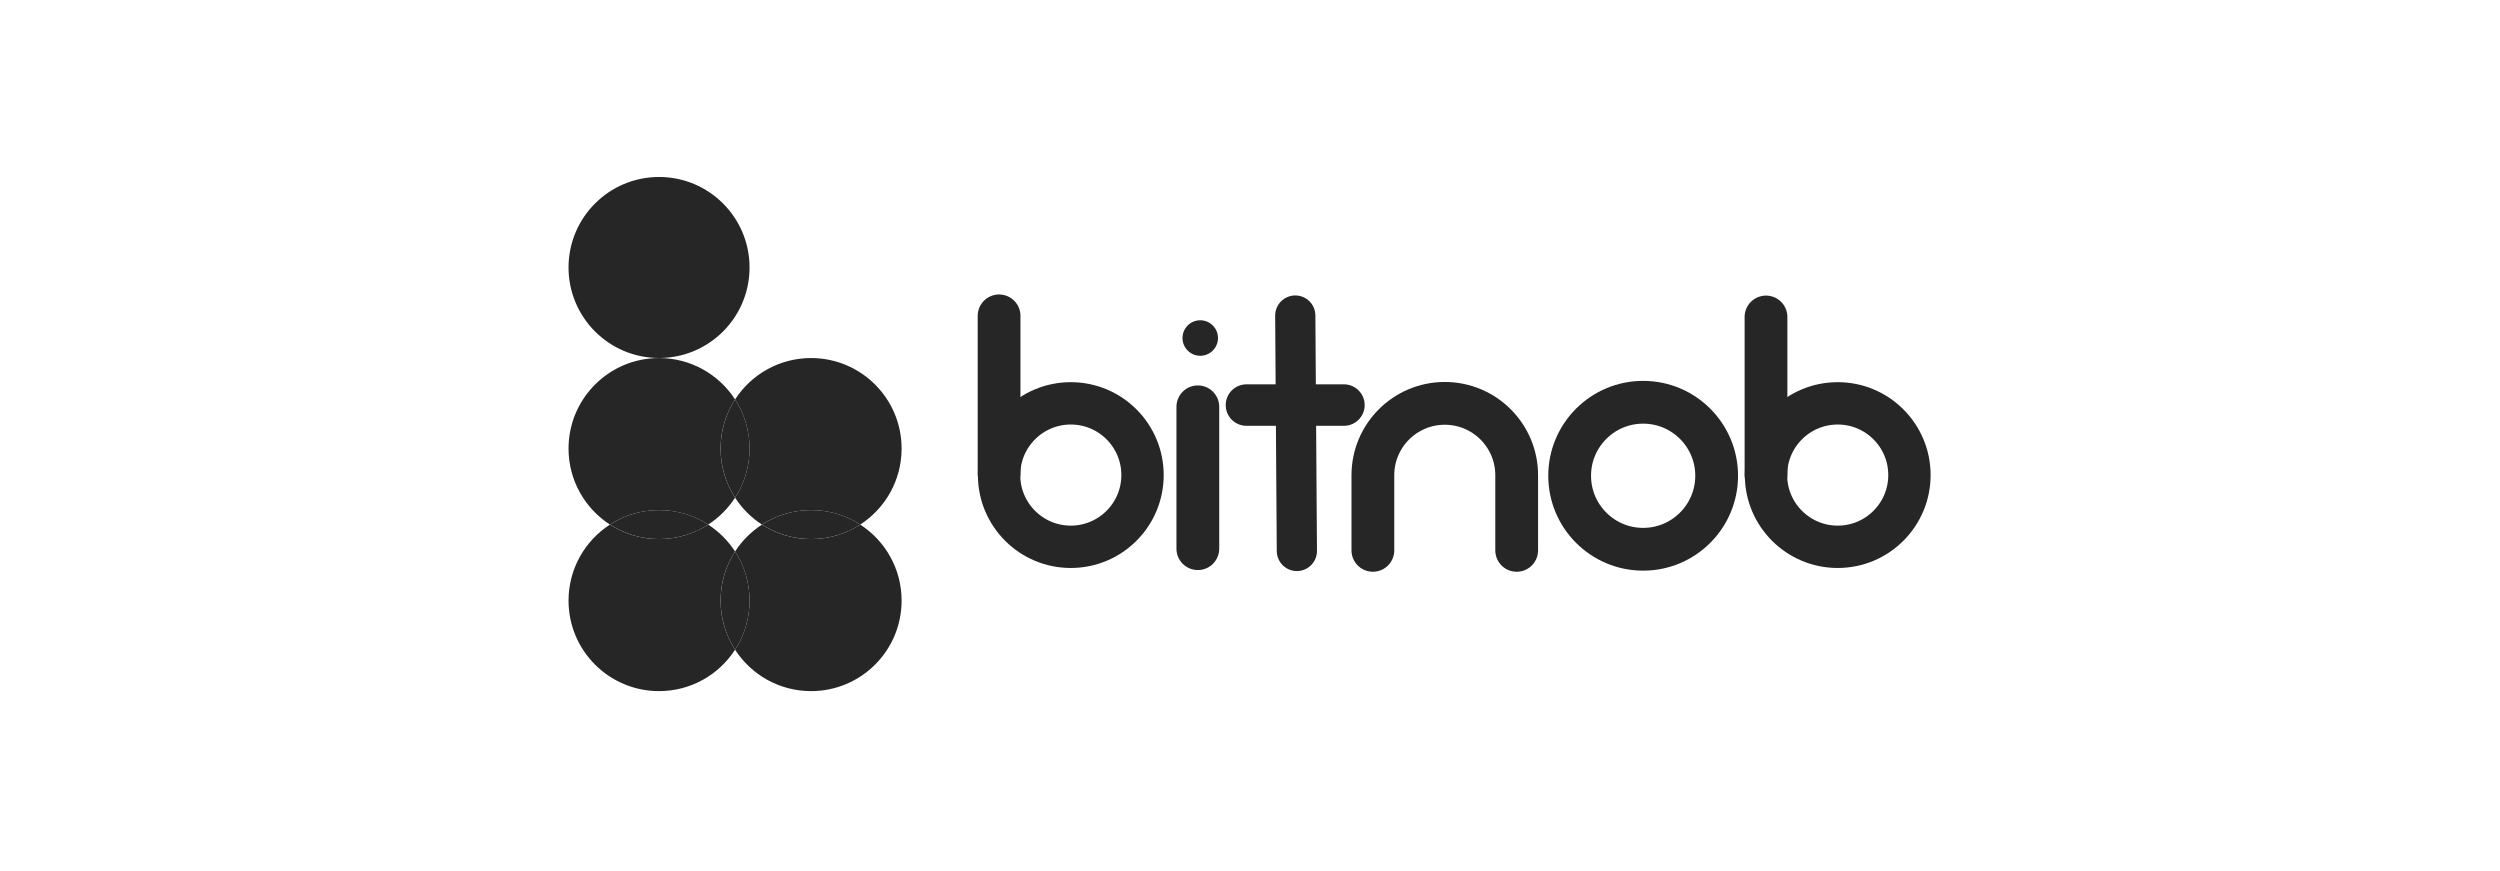 <svg width="201" height="70" viewBox="0 0 201 70" fill="none" xmlns="http://www.w3.org/2000/svg">
<g clip-path="url(#clip0_8067_63286)">
<path d="M100.215 32.568H108.051" stroke="#262626" stroke-width="3.336" stroke-linecap="round" stroke-linejoin="round"/>
<path d="M96.5 28.605C97.288 28.605 97.927 27.965 97.927 27.177C97.927 26.389 97.288 25.75 96.5 25.75C95.712 25.75 95.073 26.389 95.073 27.177C95.073 27.965 95.712 28.605 96.5 28.605Z" fill="#262626"/>
<path d="M80.326 25.395V38.07" stroke="#262626" stroke-width="3.439" stroke-linecap="round" stroke-linejoin="round"/>
<path d="M86.092 43.963C89.277 43.963 91.859 41.381 91.859 38.196C91.859 35.011 89.277 32.429 86.092 32.429C82.907 32.429 80.326 35.011 80.326 38.196C80.326 41.381 82.907 43.963 86.092 43.963Z" stroke="#262626" stroke-width="3.405"/>
<path d="M141.986 25.485V38.16" stroke="#262626" stroke-width="3.439" stroke-linecap="round" stroke-linejoin="round"/>
<path d="M147.753 43.963C150.937 43.963 153.519 41.381 153.519 38.196C153.519 35.011 150.937 32.429 147.753 32.429C144.568 32.429 141.986 35.011 141.986 38.196C141.986 41.381 144.568 43.963 147.753 43.963Z" stroke="#262626" stroke-width="3.405"/>
<path d="M96.306 32.708V44.113" stroke="#262626" stroke-width="3.439" stroke-linecap="round" stroke-linejoin="round"/>
<path d="M104.14 25.37L104.268 44.297" stroke="#262626" stroke-width="3.233" stroke-linecap="round" stroke-linejoin="round"/>
<path d="M110.379 44.249V38.211C110.379 35.018 112.968 32.43 116.16 32.43C119.353 32.43 121.941 35.018 121.941 38.211V44.249" stroke="#262626" stroke-width="3.439" stroke-linecap="round"/>
<path d="M132.109 44.161C135.373 44.161 138.019 41.515 138.019 38.251C138.019 34.987 135.373 32.342 132.109 32.342C128.846 32.342 126.2 34.987 126.2 38.251C126.2 41.515 128.846 44.161 132.109 44.161Z" stroke="#262626" stroke-width="3.439"/>
<path fill-rule="evenodd" clip-rule="evenodd" d="M52.987 28.783C57.006 28.783 60.264 25.525 60.264 21.506C60.264 17.487 57.006 14.229 52.987 14.229C48.968 14.229 45.71 17.487 45.71 21.506C45.71 25.525 48.968 28.783 52.987 28.783Z" fill="#262626"/>
<path fill-rule="evenodd" clip-rule="evenodd" d="M52.991 41.011C54.447 41.011 55.803 41.438 56.941 42.175C55.803 42.912 54.447 43.339 52.991 43.339C51.535 43.339 50.179 42.912 49.041 42.175C50.179 41.438 51.535 41.011 52.991 41.011ZM65.216 41.011C66.672 41.011 68.028 41.438 69.166 42.175C68.028 42.912 66.672 43.339 65.216 43.339C63.76 43.339 62.404 42.912 61.266 42.175C62.404 41.438 63.76 41.011 65.216 41.011Z" fill="#262626"/>
<path fill-rule="evenodd" clip-rule="evenodd" d="M60.267 36.064C60.267 37.52 59.839 38.877 59.103 40.014C58.366 38.877 57.938 37.52 57.938 36.064C57.938 34.608 58.366 33.252 59.102 32.114C59.839 33.252 60.267 34.608 60.267 36.064Z" fill="#262626"/>
<path fill-rule="evenodd" clip-rule="evenodd" d="M60.266 48.289C60.266 49.745 59.838 51.102 59.102 52.239C58.365 51.102 57.938 49.745 57.938 48.289C57.938 46.833 58.365 45.477 59.102 44.34C59.838 45.477 60.266 46.833 60.266 48.289Z" fill="#262626"/>
<path fill-rule="evenodd" clip-rule="evenodd" d="M52.987 28.787C55.55 28.787 57.803 30.112 59.1 32.114C58.363 33.252 57.935 34.608 57.935 36.064C57.935 37.52 58.363 38.876 59.1 40.014C58.54 40.879 57.802 41.617 56.937 42.177C57.802 42.737 58.54 43.475 59.1 44.34C58.363 45.477 57.935 46.834 57.935 48.289C57.935 49.746 58.363 51.102 59.1 52.239C57.803 54.242 55.55 55.566 52.987 55.566C48.968 55.566 45.71 52.309 45.71 48.289C45.71 45.727 47.035 43.473 49.038 42.177C47.035 40.88 45.71 38.627 45.71 36.064C45.71 32.045 48.968 28.787 52.987 28.787ZM65.212 28.787C69.231 28.787 72.489 32.045 72.489 36.064C72.489 38.627 71.164 40.88 69.162 42.177C71.164 43.473 72.489 45.727 72.489 48.289C72.489 52.309 69.231 55.566 65.212 55.566C62.649 55.566 60.396 54.242 59.1 52.239C59.836 51.102 60.264 49.746 60.264 48.289C60.264 46.834 59.836 45.477 59.1 44.34C59.659 43.475 60.398 42.737 61.263 42.177C60.398 41.617 59.659 40.879 59.1 40.014C59.836 38.876 60.264 37.52 60.264 36.064C60.264 34.608 59.836 33.252 59.1 32.114C60.396 30.112 62.649 28.787 65.212 28.787ZM52.987 41.013C51.531 41.013 50.175 41.44 49.038 42.177C50.175 42.913 51.531 43.341 52.987 43.341C54.443 43.341 55.799 42.913 56.937 42.177C55.799 41.44 54.443 41.013 52.987 41.013ZM65.212 41.013C63.756 41.013 62.4 41.44 61.263 42.177C62.4 42.913 63.756 43.341 65.212 43.341C66.668 43.341 68.024 42.913 69.162 42.177C68.024 41.44 66.668 41.013 65.212 41.013Z" fill="#262626"/>
</g>
<defs>
<clipPath id="clip0_8067_63286">
<rect width="109.58" height="58.08" fill="white" transform="translate(45.71 5.96)"/>
</clipPath>
</defs>
</svg>
